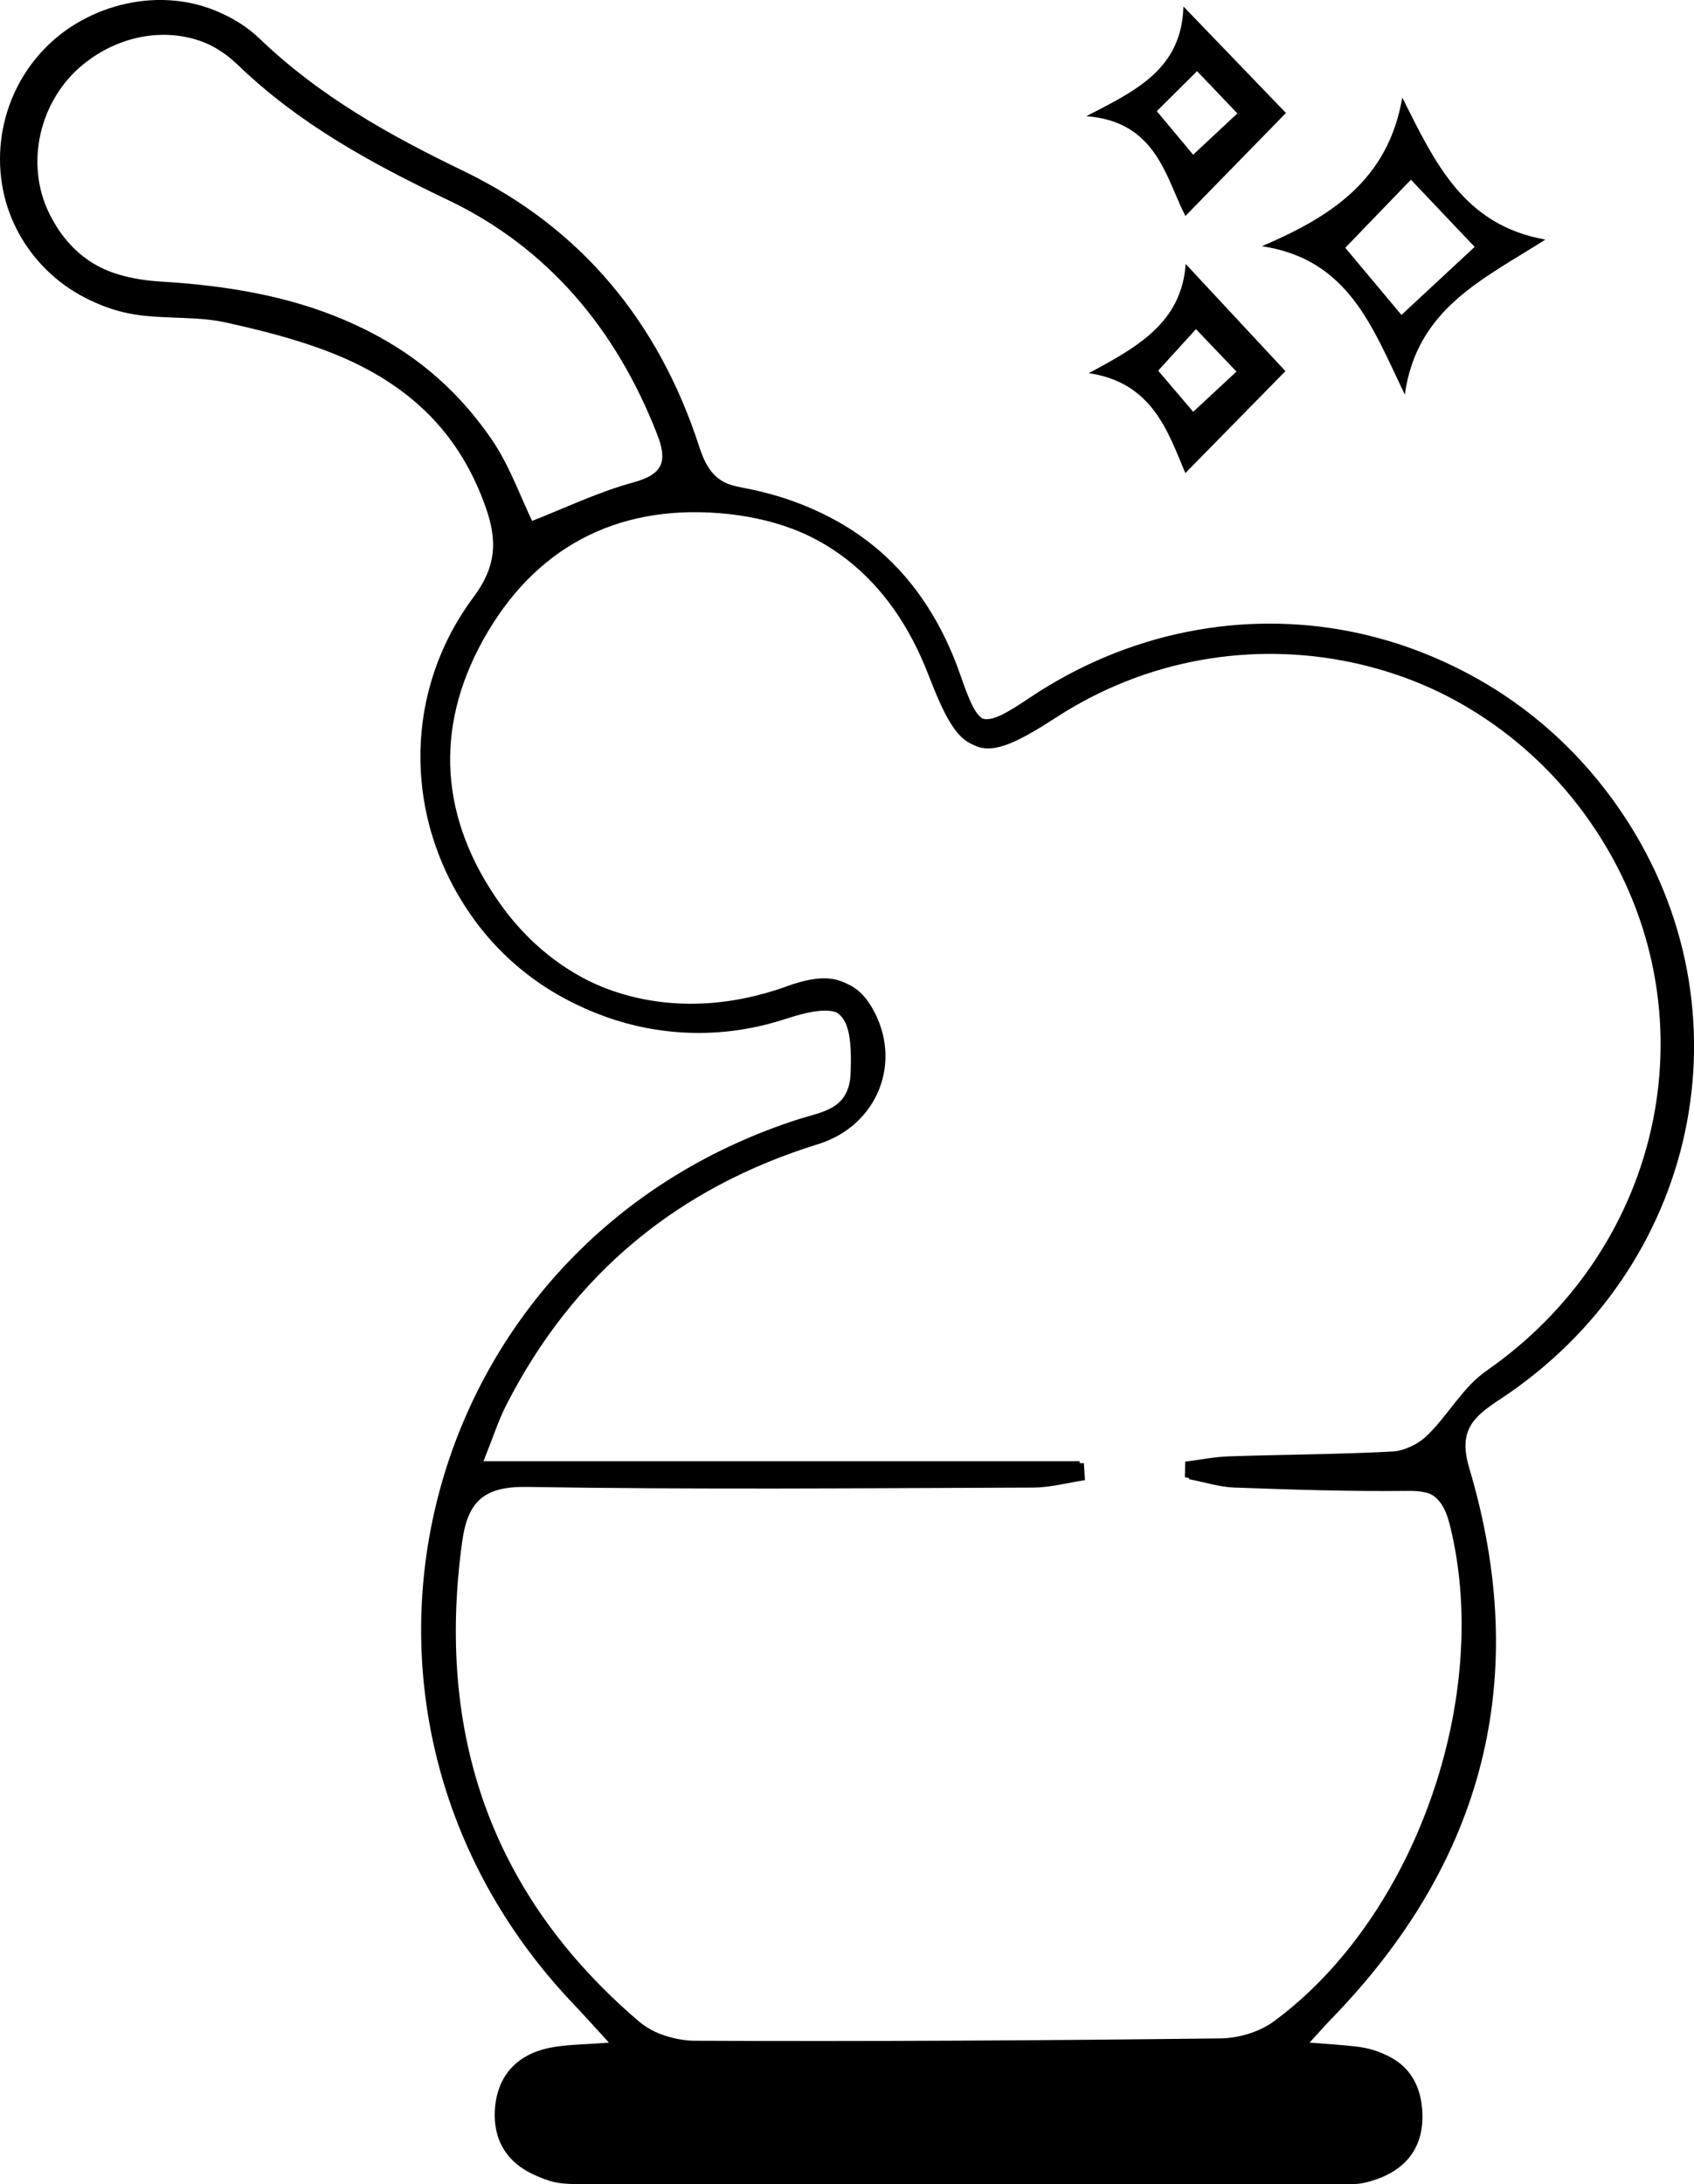 <svg viewBox="0 0 311.06 400.94" xmlns="http://www.w3.org/2000/svg" data-name="Layer 1" id="Layer_1">
  <defs>
    <style>
      .cls-1 {
        stroke-width: 0px;
      }
    </style>
  </defs>
  <path d="M239.44,374.86c4.07.33,6.87.48,9.66.81,6.81.81,10.89,4.74,11.29,11.49.43,7.23-3.67,11.55-10.58,13.15-1.69.39-3.53.25-5.29.25-45.77.01-91.55.02-137.32-.01-2.35,0-4.83.11-7.02-.57-5.99-1.84-9.59-6.02-9.32-12.41.27-6.3,3.87-10.44,10.15-11.69,3.07-.61,6.27-.57,10.81-.94-2.74-2.98-4.58-5.04-6.49-7.05-51.15-53.72-29.21-139.86,41.38-162.47,4.37-1.4,9.24-1.77,9.49-8.48.43-11.63-1.95-13.78-12.88-10.21-20.71,6.77-43.34-.38-56.09-17.71-13.08-17.79-13.58-41.6-.25-59.46,4.17-5.59,4.34-10.29,2.27-16.26-8.03-23.09-27.63-29.86-48.6-34.46-5.42-1.19-11.21-.58-16.73-1.47-11.76-1.89-21.13-11.16-23.37-22.53C-1.81,22.88,3.55,10.64,13.9,4.38,24.3-1.92,38.11-1.68,46.91,6.75c11.09,10.63,23.93,17.78,37.61,24.38,21.45,10.36,35.7,27.7,43.07,50.4,1.5,4.62,3.28,6.98,8.72,7.98,19.57,3.6,32.78,15.27,39.32,34.18,3.44,9.97,4.53,10.37,13.37,4.44,36.54-24.51,84.22-15.19,108.38,21.19,23.81,35.86,13.85,83.15-22.79,107.23-4.93,3.24-7.62,5.71-5.56,12.61,11.46,38.46,2.71,72.19-25.24,100.97-1.16,1.19-2.25,2.45-4.33,4.72ZM217.57,271.15c.02-.95.05-1.9.07-2.85,2.67-.33,5.32-.88,8-.97,10.02-.34,20.05-.36,30.06-.89,2.2-.12,4.78-1.4,6.38-2.96,3.83-3.73,6.55-8.86,10.83-11.83,32.99-22.92,41.91-66.29,20.07-99.33-22.03-33.32-66.47-42.65-99.86-20.96-13.86,9-16.72,7.84-22.66-7.53-6.87-17.79-19.85-28.45-39.1-29.99-19.19-1.53-34.1,6.49-43.41,23.24-9.14,16.46-7.84,33.01,3.06,48.39,12.18,17.18,32.68,23.11,53.55,15.55,5.98-2.16,11.17-2.51,14.69,3.43,5.92,9.96,1.15,21.81-9.78,25.2-25.84,7.99-45.08,23.89-57.36,48.05-1.37,2.7-2.29,5.62-4.25,10.52h110.39c.06,1.04.13,2.08.19,3.12-3.15.47-6.31,1.34-9.46,1.36-30.99.11-61.99.39-92.97-.12-8-.13-10.92,2.71-11.93,10.1-4.82,35.15,5.28,64.77,32.42,87.98,2.82,2.41,7.37,3.93,11.12,3.94,32.17.15,64.34-.05,96.51-.43,3.28-.04,7.11-1.17,9.73-3.09,26.09-19.15,40.22-59.81,32.36-91.17-1.25-5.01-3.43-6.66-8.44-6.6-10.61.12-21.24-.23-31.85-.61-2.79-.1-5.56-1-8.33-1.53ZM97.21,95.82c6.5-2.54,12.62-5.51,19.06-7.26,5.57-1.51,6.32-3.93,4.38-8.89-7.51-19.23-20.01-34.22-38.63-43.09-13.95-6.65-27.12-13.85-38.41-24.72-8.34-8.03-20.58-7.4-29.19-.33-7.89,6.48-10.68,18.06-6.15,27.28,4.31,8.78,11.63,12.31,21.44,12.89,23.69,1.42,45.48,7.68,59.83,28.64,3.25,4.74,5.19,10.38,7.67,15.48Z" class="cls-1"></path>
  <path d="M240.22,375.21c4.07.33,6.87.48,9.66.81,6.81.81,10.89,4.74,11.29,11.49.43,7.23-3.67,11.55-10.58,13.15-1.69.39-3.53.25-5.29.25-45.77.01-91.55.02-137.32-.01-2.35,0-4.83.11-7.02-.57-5.99-1.84-9.59-6.02-9.32-12.41.27-6.3,3.87-10.44,10.15-11.69,3.07-.61,6.27-.57,10.81-.94-2.74-2.98-4.58-5.04-6.49-7.05-51.15-53.72-29.21-139.86,41.38-162.47,4.37-1.4,9.24-1.77,9.49-8.48.43-11.63-1.95-13.78-12.88-10.21-20.71,6.77-43.34-.38-56.09-17.71-13.08-17.79-13.58-41.6-.25-59.46,4.17-5.59,4.34-10.29,2.27-16.26-8.03-23.09-27.63-29.86-48.6-34.46-5.42-1.19-11.21-.58-16.73-1.47-11.76-1.89-21.13-11.16-23.37-22.53C-1.03,23.24,4.33,11,14.67,4.74,25.07-1.56,38.88-1.32,47.68,7.11c11.09,10.63,23.93,17.78,37.61,24.38,21.45,10.36,35.7,27.7,43.07,50.4,1.5,4.62,3.28,6.98,8.72,7.98,19.57,3.6,32.78,15.27,39.32,34.18,3.44,9.97,4.53,10.37,13.37,4.44,36.54-24.51,84.22-15.19,108.38,21.19,23.81,35.86,13.85,83.15-22.79,107.23-4.93,3.24-7.62,5.71-5.56,12.61,11.46,38.46,2.71,72.19-25.24,100.97-1.16,1.19-2.25,2.45-4.33,4.72ZM218.35,271.51c.02-.95.05-1.9.07-2.85,2.67-.33,5.32-.88,8-.97,10.02-.34,20.05-.36,30.06-.89,2.2-.12,4.78-1.4,6.38-2.96,3.83-3.73,6.55-8.86,10.83-11.83,32.99-22.92,41.91-66.29,20.07-99.33-22.03-33.32-66.47-42.65-99.86-20.96-13.86,9-16.72,7.84-22.66-7.53-6.87-17.79-19.85-28.45-39.1-29.99-19.19-1.53-34.1,6.49-43.41,23.24-9.14,16.46-7.84,33.01,3.06,48.39,12.18,17.18,32.68,23.11,53.55,15.55,5.98-2.16,11.17-2.51,14.69,3.43,5.92,9.96,1.15,21.81-9.78,25.2-25.84,7.99-45.08,23.89-57.36,48.05-1.37,2.7-2.29,5.62-4.25,10.52h110.39c.06,1.04.13,2.08.19,3.12-3.15.47-6.31,1.34-9.46,1.36-30.99.11-61.99.39-92.97-.12-8-.13-10.92,2.71-11.93,10.1-4.82,35.15,5.28,64.77,32.42,87.98,2.82,2.41,7.37,3.93,11.12,3.94,32.17.15,64.34-.05,96.51-.43,3.28-.04,7.11-1.17,9.73-3.09,26.09-19.15,40.22-59.81,32.36-91.17-1.25-5.01-3.43-6.66-8.44-6.6-10.61.12-21.24-.23-31.85-.61-2.79-.1-5.56-1-8.33-1.53ZM97.98,96.18c6.5-2.54,12.62-5.51,19.06-7.26,5.57-1.51,6.32-3.93,4.38-8.89-7.51-19.23-20.01-34.22-38.63-43.09-13.95-6.65-27.12-13.85-38.41-24.72-8.34-8.03-20.58-7.4-29.19-.33-7.89,6.48-10.68,18.06-6.15,27.28,4.31,8.78,11.63,12.31,21.44,12.89,23.69,1.42,45.48,7.68,59.83,28.64,3.25,4.74,5.19,10.38,7.67,15.48Z" class="cls-1"></path>
  <path d="M283.78,43.97c-11.44,7.3-23.63,12.66-25.82,28.47-6.01-12.5-10.34-24.83-26.24-27.25,12.8-5.45,23.21-12.25,25.77-27.28,6.03,12,11.28,23.43,26.3,26.07ZM247.03,45.49c2.7,3.23,6.52,7.8,10.31,12.32,4.72-4.38,9.09-8.45,13.44-12.49-4.37-4.61-8.48-8.93-11.7-12.33-4.1,4.25-7.93,8.22-12.05,12.49Z" class="cls-1"></path>
  <path d="M217.31,1.19c7.28,7.56,13.08,13.59,18.82,19.55-5.25,5.37-11.62,11.9-18.46,18.9-3.54-6.76-5.2-17.36-18.2-18.31,9.27-4.76,17.5-8.71,17.84-20.13ZM212.41,20.4c2.42,2.91,4.44,5.32,6.68,8,2.71-2.53,5.21-4.87,8.12-7.58-2.59-2.71-4.91-5.15-7.4-7.76-2.67,2.65-4.7,4.66-7.39,7.34Z" class="cls-1"></path>
  <path d="M236.03,68.13c-5.53,5.63-11.66,11.87-18.37,18.71-3.12-7.28-5.9-16.62-17.74-18.34,8.9-4.77,17.05-9.27,17.8-20.05,6.72,7.22,12.63,13.57,18.31,19.67ZM219.6,60.42c-2.75,3.02-4.82,5.3-6.93,7.62,2.38,2.79,4.26,5,6.43,7.55,2.67-2.48,5.15-4.78,7.95-7.38-2.48-2.6-4.65-4.87-7.45-7.8Z" class="cls-1"></path>
</svg>
